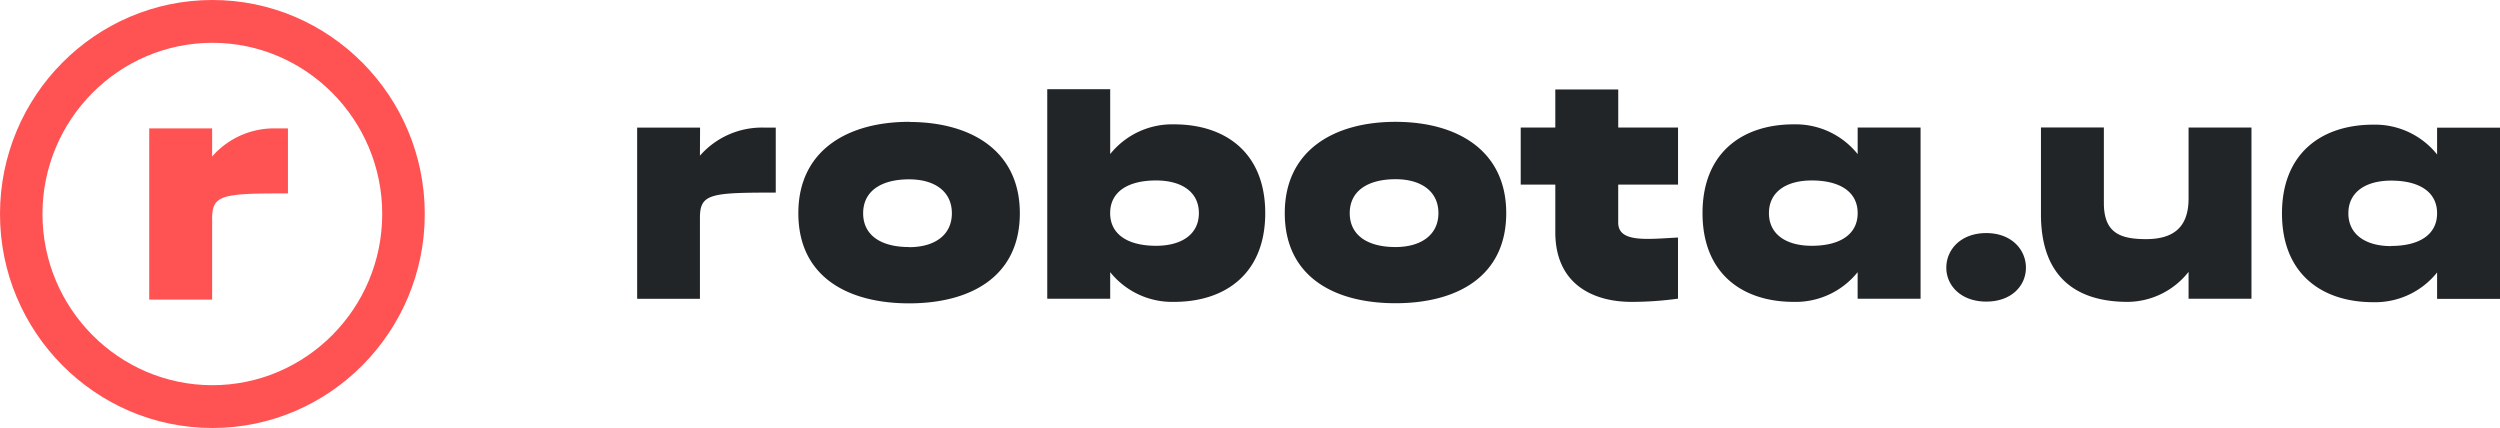 <?xml version="1.0" encoding="UTF-8"?> <svg xmlns="http://www.w3.org/2000/svg" viewBox="0 0 776.89 133"> <defs> <style>.cls-1{fill:#212527;}.cls-1,.cls-2{fill-rule:evenodd;}.cls-2{fill:#ff5252;}</style> </defs> <title>1Asset 1</title> <g id="Layer_2" data-name="Layer 2"> <g id="Layer_1-2" data-name="Layer 1"> <path class="cls-1" d="M680.11,61.7V39.63h19.55v53.2H680.11V84.48a24.3,24.3,0,0,1-18.87,9.33c-17.4,0-27-9-27-27.19v-27h19.55V63.08c0,9.26,5,11.23,13.1,11.23S680.11,71,680.11,61.7ZM617.25,72.43c7.82,0,12.32,5.13,12.32,10.75s-4.5,10.54-12.32,10.54-12.42-4.93-12.42-10.54S609.33,72.43,617.25,72.43Zm125.81,4c8.81,0,14.28-3.55,14.28-10.15s-5.47-10.15-14.28-10.15c-7.91,0-13.29,3.55-13.29,10.15S735.15,76.48,743.06,76.48Zm14.28-36.75h19.55v53.2H757.34V84.67a24.65,24.65,0,0,1-19.85,9.24c-15.93,0-28.35-8.77-28.35-27.58s12.42-27.59,28.35-27.59A24.68,24.68,0,0,1,757.34,48ZM563,76.38c8.8,0,14.28-3.55,14.28-10.15S571.79,56.08,563,56.08c-7.91,0-13.29,3.55-13.29,10.15S555.08,76.38,563,76.38Zm14.28-28.5V39.63h19.55v53.2H577.27V84.57a24.67,24.67,0,0,1-19.85,9.24c-15.93,0-28.35-8.76-28.35-27.58s12.42-27.59,28.35-27.59A24.7,24.7,0,0,1,577.27,47.88Zm-74.4-20.07V39.63h18.58V57.36H502.87V69.19c0,6.3,9,5.12,18.58,4.62v19a105.27,105.27,0,0,1-14.47,1c-11.44,0-23.66-5.12-23.66-21.67V57.36H472.57V39.63h10.75V27.81Zm-220.37,49c7.92,0,13.29-3.74,13.29-10.54s-5.37-10.54-13.29-10.54c-8.8,0-14.28,3.74-14.28,10.54S273.7,76.77,282.5,76.77Zm0-38.91c19,0,34.41,8.76,34.41,28.37,0,19.8-15.45,28-34.41,28s-34.42-8.18-34.42-28C248.08,46.62,263.53,37.86,282.5,37.86ZM433.66,76.77C441.58,76.77,447,73,447,66.23s-5.37-10.54-13.29-10.54c-8.8,0-14.27,3.74-14.27,10.54S424.86,76.77,433.66,76.77Zm0-38.91c19,0,34.41,8.76,34.41,28.37,0,19.8-15.45,28-34.41,28s-34.41-8.18-34.41-28C399.25,46.62,414.69,37.86,433.66,37.86Zm-74.4,38.52c7.92,0,13.3-3.55,13.3-10.15s-5.38-10.15-13.3-10.15c-8.8,0-14.27,3.55-14.27,10.15S350.46,76.38,359.26,76.38Zm5.57-37.74c15.94,0,28.35,8.77,28.35,27.59s-12.41,27.58-28.35,27.58A24.65,24.65,0,0,1,345,84.57v8.26H325.44V27.71H345V47.88A24.68,24.68,0,0,1,364.83,38.64ZM217.51,48.38a25.59,25.59,0,0,1,19.85-8.73h3.71v20.2c-20.14,0-23.56.29-23.56,7.78V92.85H198V39.65h19.55Z"></path> <path class="cls-2" d="M65.92,48.63V39.9H46.37V93.1H65.92V67.88c0-7.49,3.42-7.78,23.56-7.78V39.9H85.76a25.57,25.57,0,0,0-19.84,8.73"></path> <path class="cls-2" d="M13.2,66.5c0,29.33,23.69,53.2,52.79,53.2s52.79-23.87,52.79-53.2S95.09,13.3,66,13.3,13.2,37.17,13.2,66.5M0,66.5C0,29.83,29.6,0,66,0s66,29.83,66,66.5S102.38,133,66,133,0,103.18,0,66.5"></path> </g> </g> </svg> 